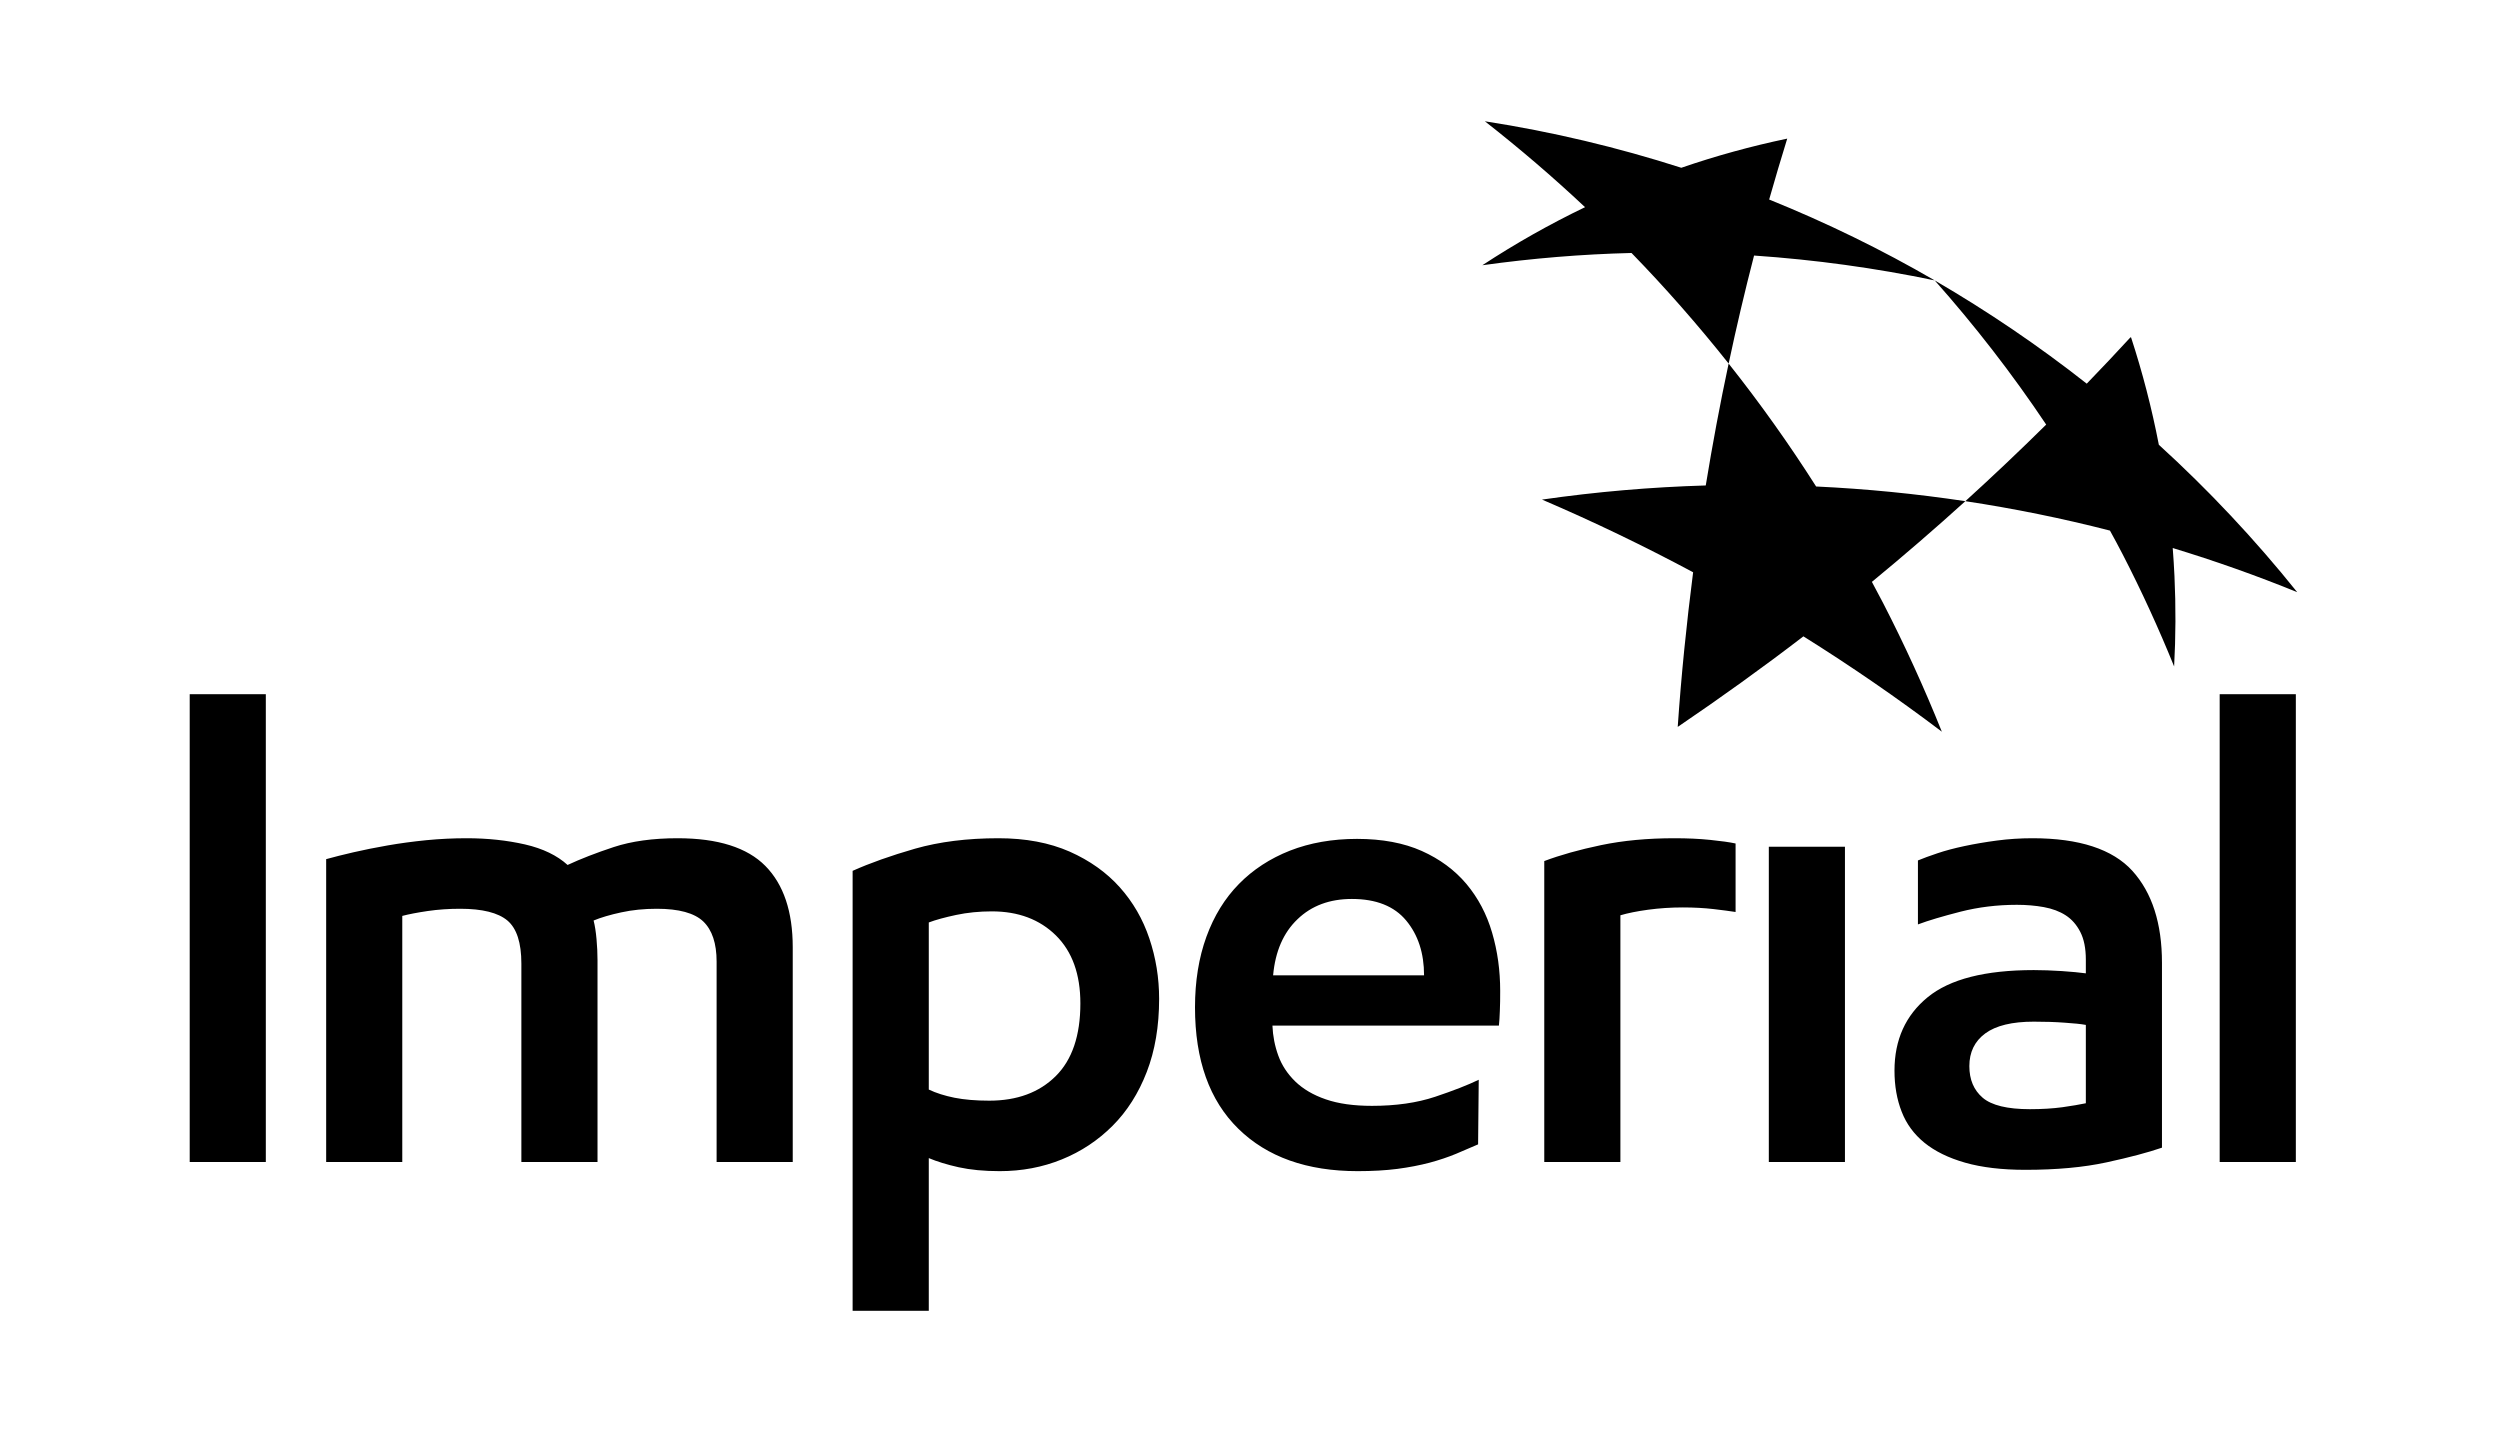 <svg width="146" height="84" viewBox="0 0 146 84" fill="none" xmlns="http://www.w3.org/2000/svg">
<g clip-path="url(#clip0_552_952)">
<mask id="mask0_552_952" style="mask-type:luminance" maskUnits="userSpaceOnUse" x="0" y="0" width="146" height="84">
<path d="M0 2.28882e-05H145.235V83.636H0V2.28882e-05Z" fill="white" style="fill:white;fill-opacity:1;"/>
</mask>
<g mask="url(#mask0_552_952)">
<path d="M112.988 16.376C109.889 14.577 106.673 13.008 103.319 11.652C103.66 10.46 104.007 9.274 104.374 8.095C102.258 8.539 100.195 9.107 98.189 9.798C94.475 8.607 90.642 7.69 86.716 7.083C88.74 8.666 90.693 10.339 92.567 12.099C90.495 13.095 88.492 14.228 86.569 15.49C89.473 15.086 92.382 14.844 95.281 14.774C97.266 16.816 99.158 18.971 100.953 21.233C101.402 19.116 101.897 17.013 102.437 14.924C105.997 15.168 109.509 15.649 112.988 16.376Z" fill="#83C8EF" style="fill:#83C8EF;fill:color(display-p3 0.514 0.784 0.937);fill-opacity:1;"/>
<path d="M126.887 32.005C129.348 32.753 131.773 33.612 134.156 34.582C131.69 31.506 128.989 28.628 126.076 25.974C125.663 23.837 125.121 21.747 124.457 19.712C124.447 19.708 124.433 19.704 124.421 19.698C123.583 20.611 122.728 21.513 121.866 22.406C119.068 20.203 116.075 18.172 112.988 16.377C115.311 18.994 117.51 21.821 119.497 24.796C117.955 26.32 116.381 27.811 114.776 29.269C117.618 29.698 120.437 30.271 123.222 30.987C123.473 31.442 123.72 31.902 123.961 32.368C125.075 34.527 126.074 36.714 126.969 38.921C127.063 37.182 127.072 35.422 126.989 33.645C126.966 33.096 126.926 32.551 126.887 32.005Z" fill="#1C63B7" style="fill:#1C63B7;fill:color(display-p3 0.11 0.388 0.718);fill-opacity:1;"/>
<path d="M109.969 35.209C109.756 34.797 109.537 34.389 109.318 33.982C111.174 32.454 112.994 30.883 114.776 29.269C111.891 28.835 108.984 28.548 106.061 28.411C104.484 25.931 102.778 23.535 100.952 21.233C100.45 23.588 100.007 25.961 99.616 28.351C96.415 28.445 93.222 28.72 90.053 29.176C93.061 30.463 96.005 31.883 98.878 33.42C98.495 36.408 98.187 39.415 97.979 42.451C100.476 40.756 102.933 38.995 105.318 37.163C108.094 38.898 110.792 40.756 113.404 42.731C112.377 40.171 111.231 37.661 109.969 35.209Z" fill="#1C8CD5" style="fill:#1C8CD5;fill:color(display-p3 0.11 0.549 0.835);fill-opacity:1;"/>
<path d="M121.813 59.855C121.533 59.802 121.12 59.761 120.577 59.725C120.032 59.684 119.429 59.665 118.774 59.665C117.505 59.665 116.562 59.894 115.939 60.352C115.319 60.81 115.01 61.445 115.01 62.261C115.01 63.049 115.269 63.662 115.789 64.108C116.307 64.55 117.226 64.776 118.545 64.776C119.254 64.776 119.887 64.737 120.443 64.662C121 64.582 121.457 64.506 121.813 64.43V59.855ZM126.259 67.024C125.449 67.303 124.372 67.589 123.027 67.881C121.685 68.173 120.103 68.318 118.278 68.318C116.91 68.318 115.739 68.178 114.765 67.901C113.788 67.622 112.998 67.232 112.386 66.736C111.778 66.24 111.334 65.637 111.059 64.926C110.779 64.214 110.638 63.416 110.638 62.525C110.638 60.721 111.286 59.292 112.578 58.236C113.87 57.181 115.933 56.653 118.774 56.653C119.277 56.653 119.821 56.673 120.406 56.71C120.989 56.751 121.457 56.794 121.813 56.843V56.043C121.813 55.385 121.705 54.845 121.489 54.425C121.272 54.003 120.989 53.682 120.634 53.453C120.28 53.224 119.856 53.067 119.359 52.975C118.866 52.886 118.341 52.841 117.783 52.841C116.643 52.841 115.547 52.975 114.495 53.242C113.445 53.512 112.614 53.758 112.007 53.986V50.25C112.311 50.123 112.691 49.984 113.147 49.831C113.603 49.676 114.128 49.537 114.726 49.41C115.319 49.284 115.952 49.176 116.625 49.087C117.297 48.998 117.988 48.953 118.697 48.953C121.429 48.953 123.378 49.592 124.53 50.857C125.683 52.133 126.259 53.922 126.259 56.232V67.024ZM101.358 53.26C101.029 53.21 100.6 53.151 100.064 53.089C99.533 53.029 98.94 52.994 98.279 52.994C97.572 52.994 96.892 53.041 96.248 53.128C95.601 53.216 95.06 53.326 94.631 53.453V67.862H90.185V50.286C91.122 49.932 92.231 49.621 93.513 49.353C94.791 49.087 96.216 48.953 97.786 48.953C98.546 48.953 99.246 48.985 99.877 49.05C100.506 49.114 101.004 49.183 101.358 49.26V53.26ZM78.95 52.499C77.653 52.499 76.596 52.891 75.775 53.682C74.95 54.469 74.476 55.561 74.35 56.958H83.165C83.165 55.665 82.818 54.598 82.12 53.758C81.423 52.919 80.366 52.499 78.95 52.499ZM86.321 66.831C85.915 67.011 85.486 67.193 85.028 67.385C84.572 67.574 84.057 67.747 83.49 67.901C82.917 68.051 82.291 68.173 81.607 68.263C80.924 68.351 80.149 68.395 79.291 68.395C76.326 68.395 74.001 67.569 72.317 65.917C70.631 64.265 69.788 61.904 69.788 58.828C69.788 57.302 70.01 55.93 70.453 54.71C70.897 53.489 71.53 52.462 72.355 51.622C73.176 50.785 74.173 50.135 75.337 49.676C76.504 49.221 77.808 48.991 79.251 48.991C80.721 48.991 81.981 49.228 83.033 49.697C84.083 50.167 84.952 50.809 85.639 51.622C86.321 52.437 86.822 53.383 87.137 54.462C87.456 55.543 87.611 56.678 87.611 57.873C87.611 58.308 87.607 58.695 87.591 59.037C87.579 59.381 87.562 59.665 87.536 59.894H74.31C74.335 60.505 74.449 61.09 74.653 61.648C74.855 62.209 75.186 62.71 75.64 63.155C76.097 63.597 76.691 63.951 77.428 64.202C78.162 64.457 79.062 64.582 80.125 64.582C81.519 64.582 82.748 64.406 83.811 64.052C84.876 63.696 85.725 63.364 86.358 63.058L86.321 66.831ZM57.925 53.224C57.19 53.224 56.495 53.294 55.836 53.433C55.177 53.574 54.643 53.719 54.241 53.872V63.63C54.67 63.835 55.17 63.992 55.741 64.108C56.312 64.221 56.988 64.279 57.774 64.279C59.396 64.279 60.688 63.802 61.65 62.85C62.613 61.897 63.094 60.479 63.094 58.6C63.094 56.896 62.62 55.575 61.669 54.633C60.719 53.694 59.469 53.224 57.925 53.224ZM49.793 50.857C50.807 50.403 52.021 49.971 53.442 49.562C54.86 49.159 56.482 48.953 58.306 48.953C59.903 48.953 61.29 49.216 62.467 49.734C63.645 50.257 64.621 50.953 65.393 51.815C66.166 52.679 66.743 53.676 67.122 54.806C67.503 55.936 67.693 57.113 67.693 58.329C67.693 59.932 67.452 61.356 66.971 62.601C66.489 63.849 65.823 64.897 64.976 65.745C64.124 66.598 63.138 67.252 62.012 67.709C60.883 68.168 59.674 68.395 58.382 68.395C57.47 68.395 56.671 68.318 55.988 68.168C55.303 68.015 54.719 67.835 54.241 67.633V76.552H49.793V50.857ZM19.048 50.174C19.504 50.047 20.036 49.913 20.643 49.773C21.253 49.633 21.916 49.499 22.638 49.373C23.361 49.247 24.113 49.146 24.898 49.067C25.685 48.991 26.471 48.953 27.255 48.953C28.471 48.953 29.606 49.075 30.658 49.314C31.706 49.556 32.538 49.959 33.147 50.514C33.907 50.161 34.806 49.81 35.845 49.467C36.883 49.127 38.124 48.953 39.569 48.953C41.925 48.953 43.635 49.495 44.7 50.574C45.762 51.654 46.296 53.237 46.296 55.319V67.862H41.85V56.159C41.85 55.091 41.588 54.311 41.071 53.813C40.55 53.319 39.645 53.072 38.354 53.072C37.618 53.072 36.927 53.141 36.282 53.282C35.635 53.422 35.097 53.58 34.666 53.758C34.744 54.062 34.799 54.425 34.837 54.845C34.875 55.264 34.895 55.677 34.895 56.082V67.862H30.448V56.273C30.448 55.054 30.176 54.217 29.632 53.758C29.086 53.301 28.167 53.072 26.876 53.072C26.216 53.072 25.583 53.115 24.976 53.204C24.367 53.294 23.872 53.389 23.493 53.489V67.862H19.048V50.174ZM129.629 40.54H134.077V67.862H129.629V48.886V40.54ZM103.299 49.45H107.745V67.862H103.299V58.427V49.45ZM11.079 40.54H15.524V67.862H11.079V49.087V40.54Z" fill="#1C63B7" style="fill:#1C63B7;fill:color(display-p3 0.11 0.388 0.718);fill-opacity:1;"/>
</g>
</g>
<defs>
<clipPath id="clip0_552_952">
<rect width="145.235" height="83.636" fill="white" style="fill:white;fill-opacity:1;"/>
</clipPath>
</defs>
</svg>
